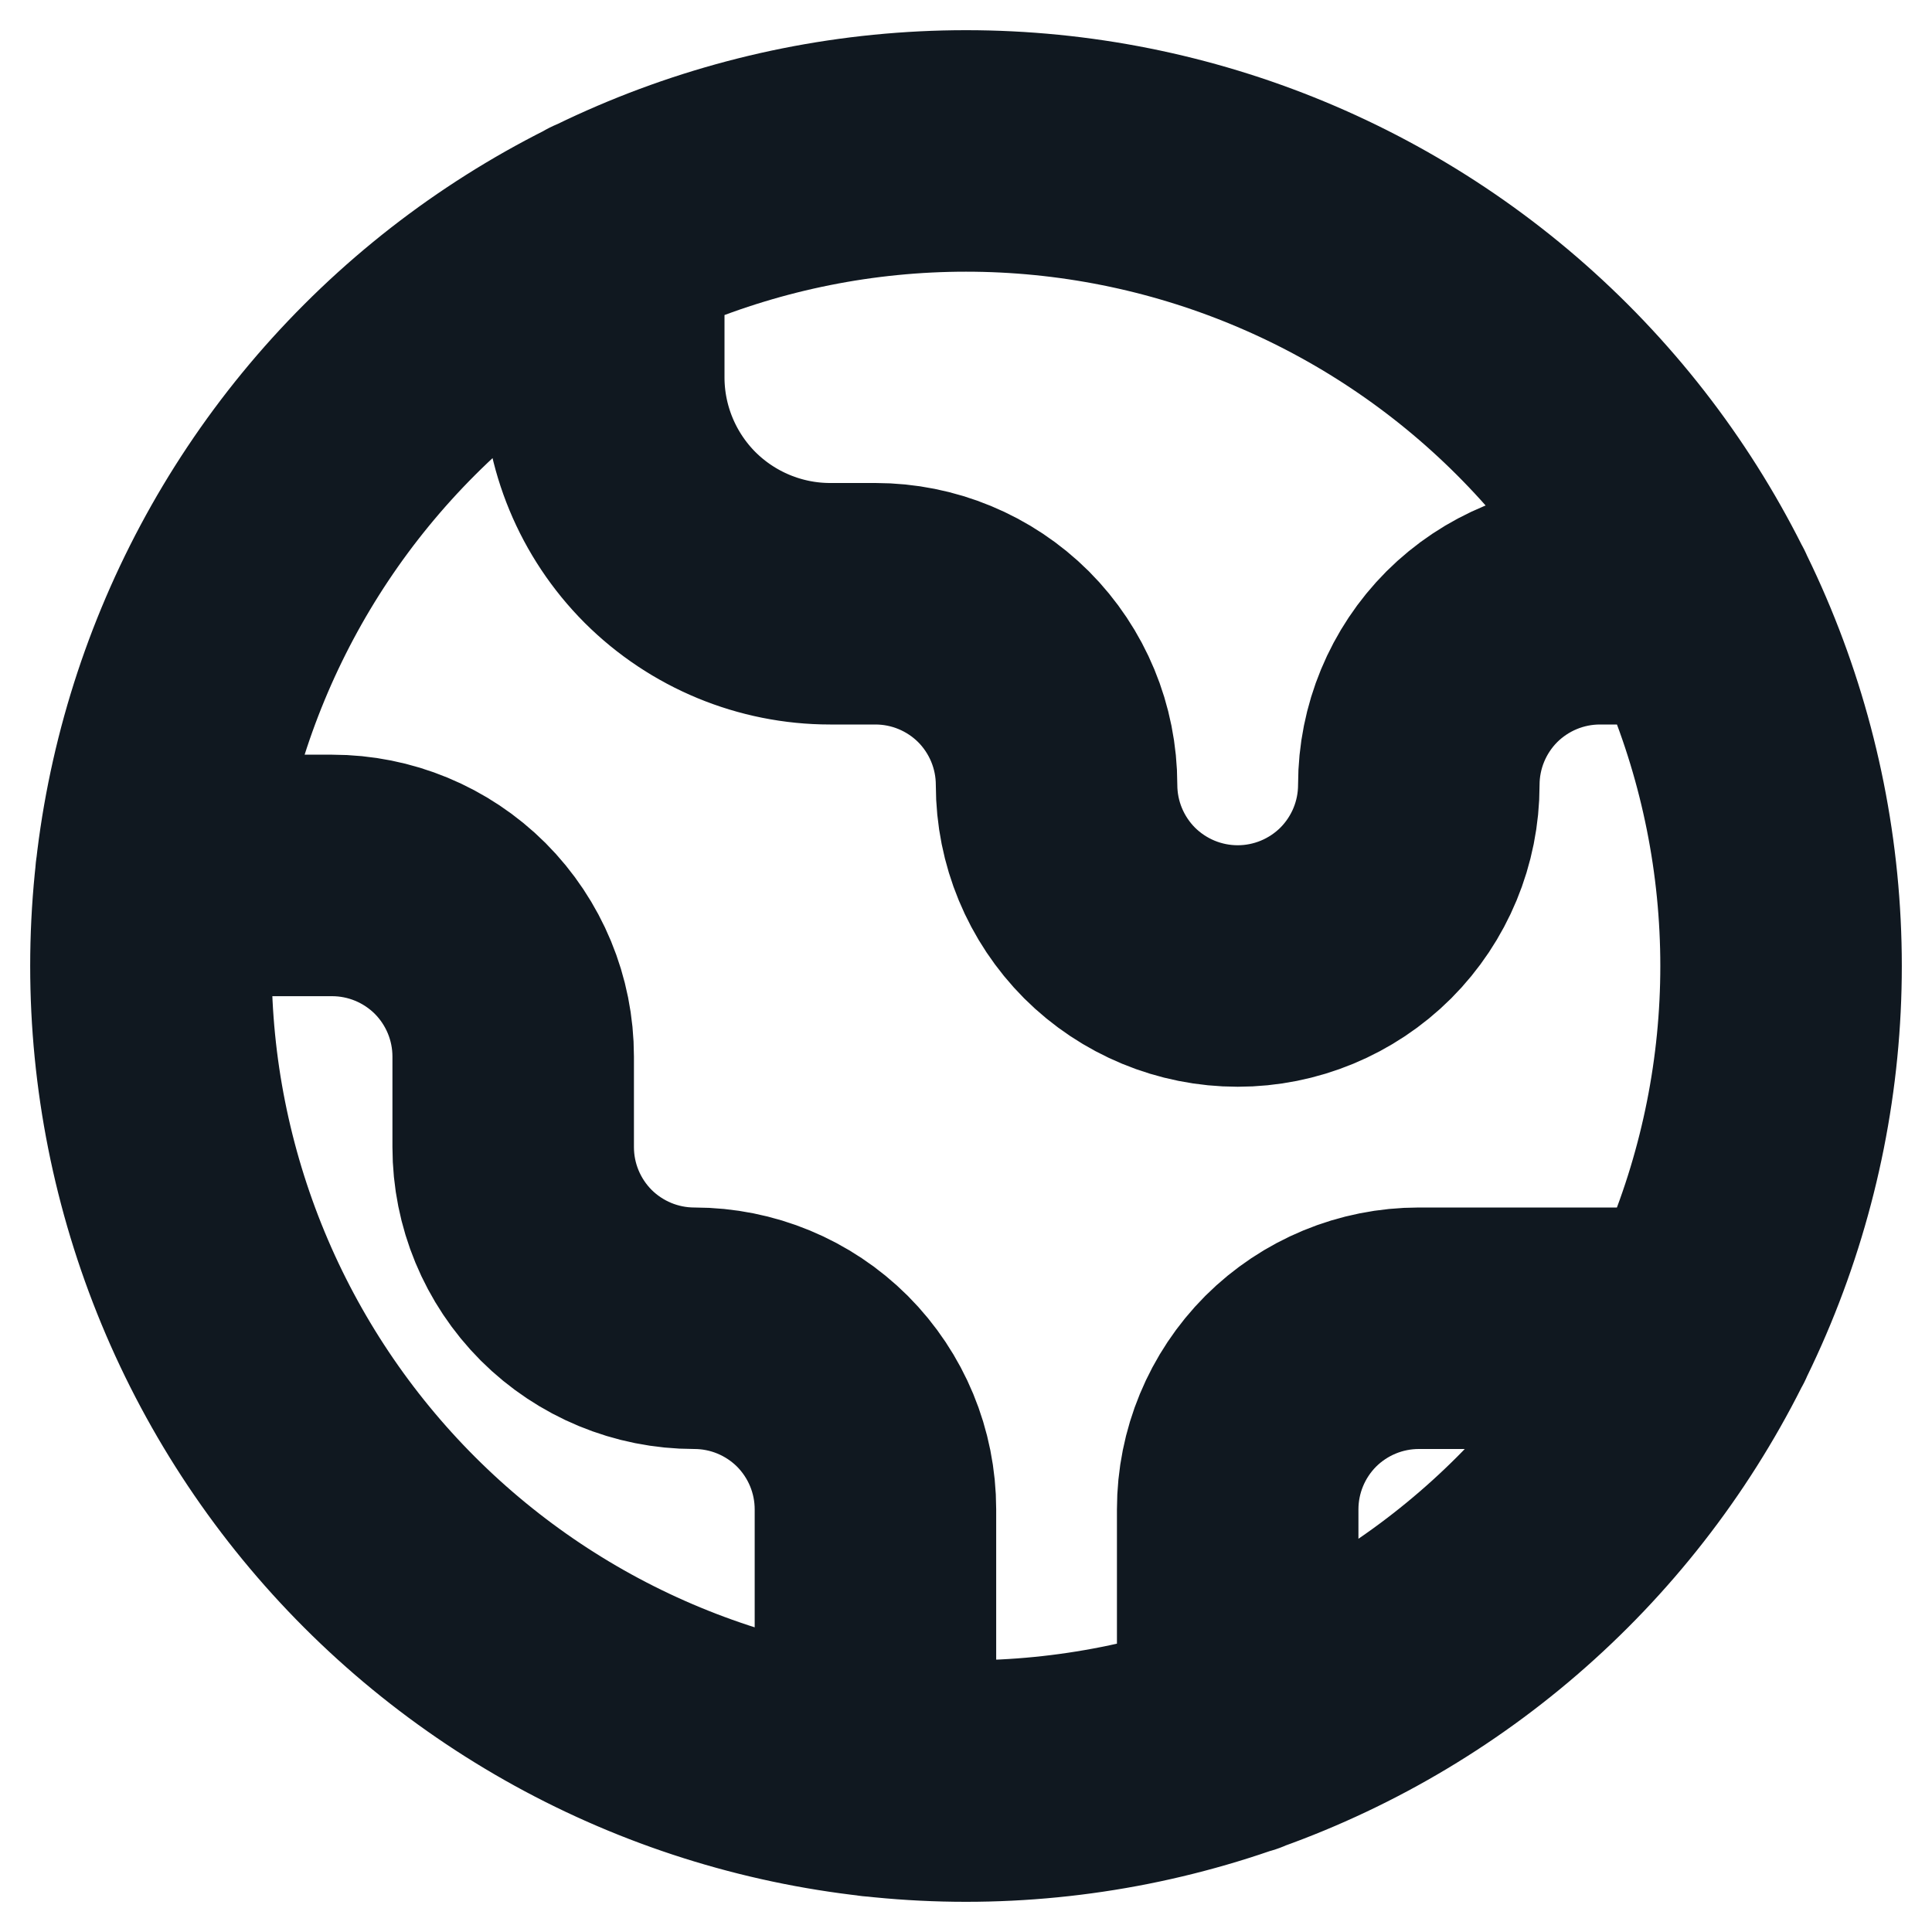 <svg width="16" height="16" viewBox="0 0 16 16" fill="none" xmlns="http://www.w3.org/2000/svg">
<path d="M1.291 7.25H2.75C3.148 7.25 3.529 7.408 3.811 7.689C4.092 7.971 4.25 8.352 4.25 8.75V9.5C4.25 9.898 4.408 10.279 4.689 10.561C4.971 10.842 5.352 11 5.75 11C6.148 11 6.529 11.158 6.811 11.439C7.092 11.721 7.25 12.102 7.25 12.5V14.709M5 1.951V3.125C5 3.622 5.198 4.099 5.549 4.451C5.901 4.802 6.378 5 6.875 5H7.25C7.648 5 8.029 5.158 8.311 5.439C8.592 5.721 8.75 6.102 8.75 6.5C8.75 6.898 8.908 7.279 9.189 7.561C9.471 7.842 9.852 8 10.25 8C10.648 8 11.029 7.842 11.311 7.561C11.592 7.279 11.75 6.898 11.75 6.5C11.75 6.102 11.908 5.721 12.189 5.439C12.471 5.158 12.852 5 13.25 5H14.048M10.25 14.366V12.5C10.25 12.102 10.408 11.721 10.689 11.439C10.971 11.158 11.352 11 11.75 11H14.048M14.75 8C14.75 8.886 14.575 9.764 14.236 10.583C13.897 11.402 13.4 12.146 12.773 12.773C12.146 13.4 11.402 13.897 10.583 14.236C9.764 14.575 8.886 14.75 8 14.75C7.114 14.75 6.236 14.575 5.417 14.236C4.598 13.897 3.854 13.4 3.227 12.773C2.6 12.146 2.103 11.402 1.764 10.583C1.425 9.764 1.25 8.886 1.25 8C1.25 6.21 1.961 4.493 3.227 3.227C4.493 1.961 6.21 1.25 8 1.25C9.79 1.25 11.507 1.961 12.773 3.227C14.039 4.493 14.75 6.21 14.75 8Z" stroke="#101820" stroke-width="2" stroke-linecap="round" stroke-linejoin="round"/>
</svg>
